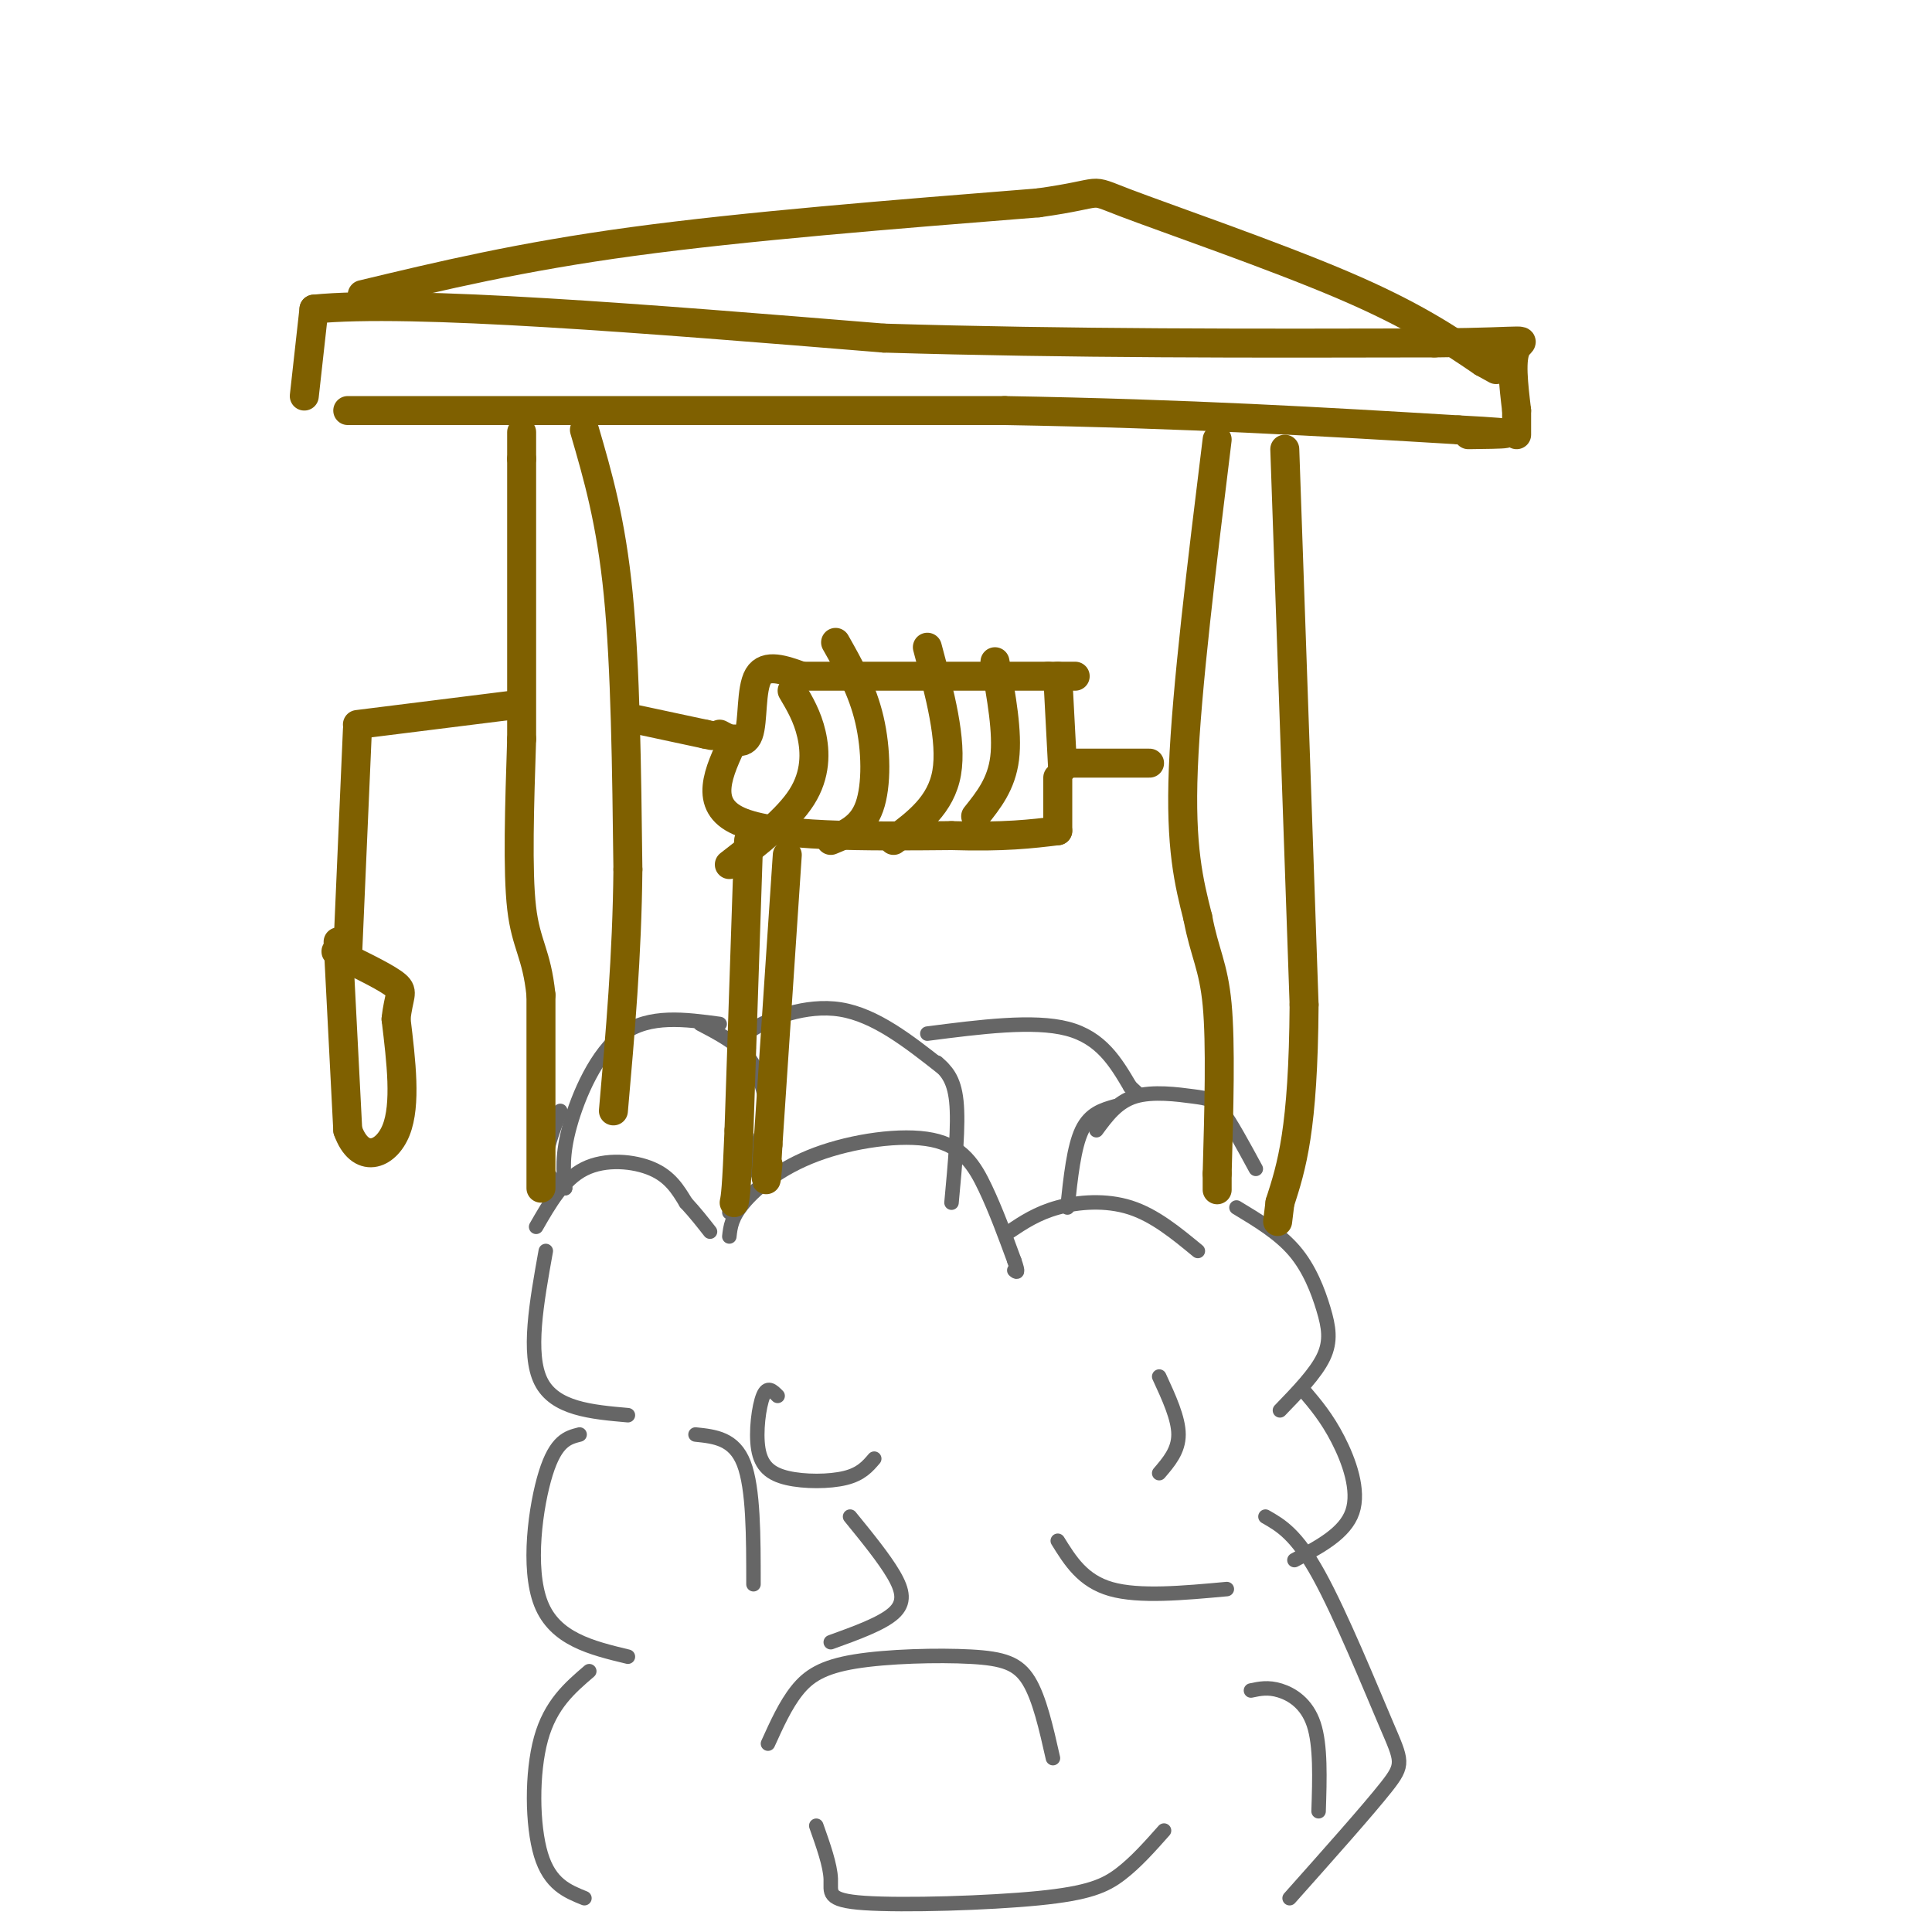 <svg viewBox='0 0 400 400' version='1.1' xmlns='http://www.w3.org/2000/svg' xmlns:xlink='http://www.w3.org/1999/xlink'><g fill='none' stroke='rgb(102,102,102)' stroke-width='3' stroke-linecap='round' stroke-linejoin='round'><path d='M111,254c2.822,-4.911 5.644,-9.822 10,-12c4.356,-2.178 10.244,-1.622 14,0c3.756,1.622 5.378,4.311 7,7'/><path d='M142,249c2.000,2.167 3.500,4.083 5,6'/><path d='M113,259c-1.917,10.667 -3.833,21.333 -1,27c2.833,5.667 10.417,6.333 18,7'/><path d='M120,297c-2.444,0.622 -4.889,1.244 -7,8c-2.111,6.756 -3.889,19.644 -1,27c2.889,7.356 10.444,9.178 18,11'/><path d='M122,346c-4.022,3.444 -8.044,6.889 -10,14c-1.956,7.111 -1.844,17.889 0,24c1.844,6.111 5.422,7.556 9,9'/><path d='M144,297c4.000,0.417 8.000,0.833 10,6c2.000,5.167 2.000,15.083 2,25'/><path d='M161,289c-1.059,-1.070 -2.118,-2.140 -3,0c-0.882,2.140 -1.587,7.491 -1,11c0.587,3.509 2.466,5.175 6,6c3.534,0.825 8.724,0.807 12,0c3.276,-0.807 4.638,-2.404 6,-4'/><path d='M176,314c3.511,4.311 7.022,8.622 9,12c1.978,3.378 2.422,5.822 0,8c-2.422,2.178 -7.711,4.089 -13,6'/><path d='M159,361c1.817,-4.014 3.633,-8.029 6,-11c2.367,-2.971 5.284,-4.900 12,-6c6.716,-1.100 17.231,-1.373 24,-1c6.769,0.373 9.791,1.392 12,5c2.209,3.608 3.604,9.804 5,16'/><path d='M169,378c1.445,4.078 2.890,8.156 3,11c0.110,2.844 -1.115,4.453 7,5c8.115,0.547 25.569,0.032 36,-1c10.431,-1.032 13.837,-2.581 17,-5c3.163,-2.419 6.081,-5.710 9,-9'/><path d='M262,314c3.185,1.815 6.369,3.631 11,12c4.631,8.369 10.708,23.292 14,31c3.292,7.708 3.798,8.202 0,13c-3.798,4.798 -11.899,13.899 -20,23'/><path d='M270,288c2.356,2.778 4.711,5.556 7,10c2.289,4.444 4.511,10.556 3,15c-1.511,4.444 -6.756,7.222 -12,10'/><path d='M256,250c4.446,2.679 8.893,5.357 12,9c3.107,3.643 4.875,8.250 6,12c1.125,3.750 1.607,6.643 0,10c-1.607,3.357 -5.304,7.179 -9,11'/><path d='M151,256c0.219,-1.973 0.437,-3.946 3,-7c2.563,-3.054 7.470,-7.190 15,-10c7.530,-2.810 17.681,-4.295 24,-3c6.319,1.295 8.805,5.370 11,10c2.195,4.630 4.097,9.815 6,15'/><path d='M210,261c1.000,2.833 0.500,2.417 0,2'/><path d='M209,255c2.867,-1.911 5.733,-3.822 10,-5c4.267,-1.178 9.933,-1.622 15,0c5.067,1.622 9.533,5.311 14,9'/><path d='M227,234c2.161,-2.940 4.321,-5.881 8,-7c3.679,-1.119 8.875,-0.417 12,0c3.125,0.417 4.179,0.548 6,3c1.821,2.452 4.411,7.226 7,12'/><path d='M149,212c-7.244,-0.978 -14.489,-1.956 -20,2c-5.511,3.956 -9.289,12.844 -11,19c-1.711,6.156 -1.356,9.578 -1,13'/><path d='M145,212c3.833,2.000 7.667,4.000 10,7c2.333,3.000 3.167,7.000 4,11'/><path d='M155,217c-1.111,-0.978 -2.222,-1.956 1,-4c3.222,-2.044 10.778,-5.156 18,-4c7.222,1.156 14.111,6.578 21,12'/><path d='M192,214c11.000,-1.417 22.000,-2.833 29,-1c7.000,1.833 10.000,6.917 13,12'/><path d='M234,225c2.167,2.000 1.083,1.000 0,0'/><path d='M116,230c-1.583,4.167 -3.167,8.333 -3,11c0.167,2.667 2.083,3.833 4,5'/><path d='M158,234c0.000,0.000 -7.000,17.000 -7,17'/><path d='M194,220c1.750,1.583 3.500,3.167 4,8c0.500,4.833 -0.250,12.917 -1,21'/><path d='M231,229c-2.667,0.750 -5.333,1.500 -7,5c-1.667,3.500 -2.333,9.750 -3,16'/><path d='M240,285c2.000,4.333 4.000,8.667 4,12c0.000,3.333 -2.000,5.667 -4,8'/><path d='M219,319c2.583,4.167 5.167,8.333 11,10c5.833,1.667 14.917,0.833 24,0'/><path d='M259,350c1.778,-0.378 3.556,-0.756 6,0c2.444,0.756 5.556,2.644 7,7c1.444,4.356 1.222,11.178 1,18'/></g>
<g fill='none' stroke='rgb(127,96,0)' stroke-width='6' stroke-linecap='round' stroke-linejoin='round'><path d='M112,246c0.000,0.000 0.000,-40.000 0,-40'/><path d='M112,206c-0.889,-8.667 -3.111,-10.333 -4,-18c-0.889,-7.667 -0.444,-21.333 0,-35'/><path d='M108,153c0.000,-15.500 0.000,-36.750 0,-58'/><path d='M108,95c0.000,-9.667 0.000,-4.833 0,0'/><path d='M72,85c0.000,0.000 136.000,0.000 136,0'/><path d='M208,85c38.333,0.667 66.167,2.333 94,4'/><path d='M302,89c16.000,0.833 9.000,0.917 2,1'/><path d='M266,93c0.000,0.000 4.000,115.000 4,115'/><path d='M270,208c-0.167,26.000 -2.583,33.500 -5,41'/><path d='M265,249c-0.833,6.833 -0.417,3.417 0,0'/><path d='M63,82c0.000,0.000 2.000,-18.000 2,-18'/><path d='M65,64c20.000,-2.000 69.000,2.000 118,6'/><path d='M183,70c38.667,1.167 76.333,1.083 114,1'/><path d='M297,71c21.511,-0.200 18.289,-1.200 17,1c-1.289,2.200 -0.644,7.600 0,13'/><path d='M314,85c0.000,3.000 0.000,4.000 0,5'/><path d='M121,89c2.750,9.417 5.500,18.833 7,34c1.500,15.167 1.750,36.083 2,57'/><path d='M130,180c-0.167,17.833 -1.583,33.917 -3,50'/><path d='M252,91c-3.167,25.750 -6.333,51.500 -7,68c-0.667,16.500 1.167,23.750 3,31'/><path d='M248,190c1.356,7.267 3.244,9.933 4,18c0.756,8.067 0.378,21.533 0,35'/><path d='M252,243c0.000,5.833 0.000,2.917 0,0'/><path d='M132,149c0.000,0.000 14.000,3.000 14,3'/><path d='M146,152c2.333,0.500 1.167,0.250 0,0'/><path d='M149,152c2.511,1.333 5.022,2.667 6,0c0.978,-2.667 0.422,-9.333 2,-12c1.578,-2.667 5.289,-1.333 9,0'/><path d='M166,140c10.000,0.000 30.500,0.000 51,0'/><path d='M217,140c8.833,0.000 5.417,0.000 2,0'/><path d='M219,140c0.000,0.000 1.000,19.000 1,19'/><path d='M220,158c0.000,0.000 18.000,0.000 18,0'/><path d='M152,153c-3.250,6.833 -6.500,13.667 1,17c7.500,3.333 25.750,3.167 44,3'/><path d='M197,173c11.000,0.333 16.500,-0.333 22,-1'/><path d='M219,161c0.000,0.000 0.000,11.000 0,11'/><path d='M164,143c1.578,2.667 3.156,5.333 4,9c0.844,3.667 0.956,8.333 -2,13c-2.956,4.667 -8.978,9.333 -15,14'/><path d='M173,133c2.778,4.911 5.556,9.822 7,16c1.444,6.178 1.556,13.622 0,18c-1.556,4.378 -4.778,5.689 -8,7'/><path d='M192,134c2.583,9.667 5.167,19.333 4,26c-1.167,6.667 -6.083,10.333 -11,14'/><path d='M206,137c1.333,7.333 2.667,14.667 2,20c-0.667,5.333 -3.333,8.667 -6,12'/><path d='M155,174c0.000,0.000 -2.000,60.000 -2,60'/><path d='M153,234c-0.500,12.500 -0.750,13.750 -1,15'/><path d='M163,177c0.000,0.000 -4.000,60.000 -4,60'/><path d='M159,237c-0.667,10.667 -0.333,7.333 0,4'/><path d='M106,146c0.000,0.000 -32.000,4.000 -32,4'/><path d='M74,151c0.000,0.000 -2.000,46.000 -2,46'/><path d='M70,195c0.000,0.000 2.000,39.000 2,39'/><path d='M72,234c2.533,7.089 7.867,5.311 10,0c2.133,-5.311 1.067,-14.156 0,-23'/><path d='M82,211c0.489,-4.867 1.711,-5.533 0,-7c-1.711,-1.467 -6.356,-3.733 -11,-6'/><path d='M71,198c-2.000,-1.167 -1.500,-1.083 -1,-1'/><path d='M75,61c16.333,-3.917 32.667,-7.833 56,-11c23.333,-3.167 53.667,-5.583 84,-8'/><path d='M215,42c14.738,-2.060 9.583,-3.208 18,0c8.417,3.208 30.405,10.774 45,17c14.595,6.226 21.798,11.113 29,16'/><path d='M307,75c4.833,2.667 2.417,1.333 0,0'/></g>
</svg>